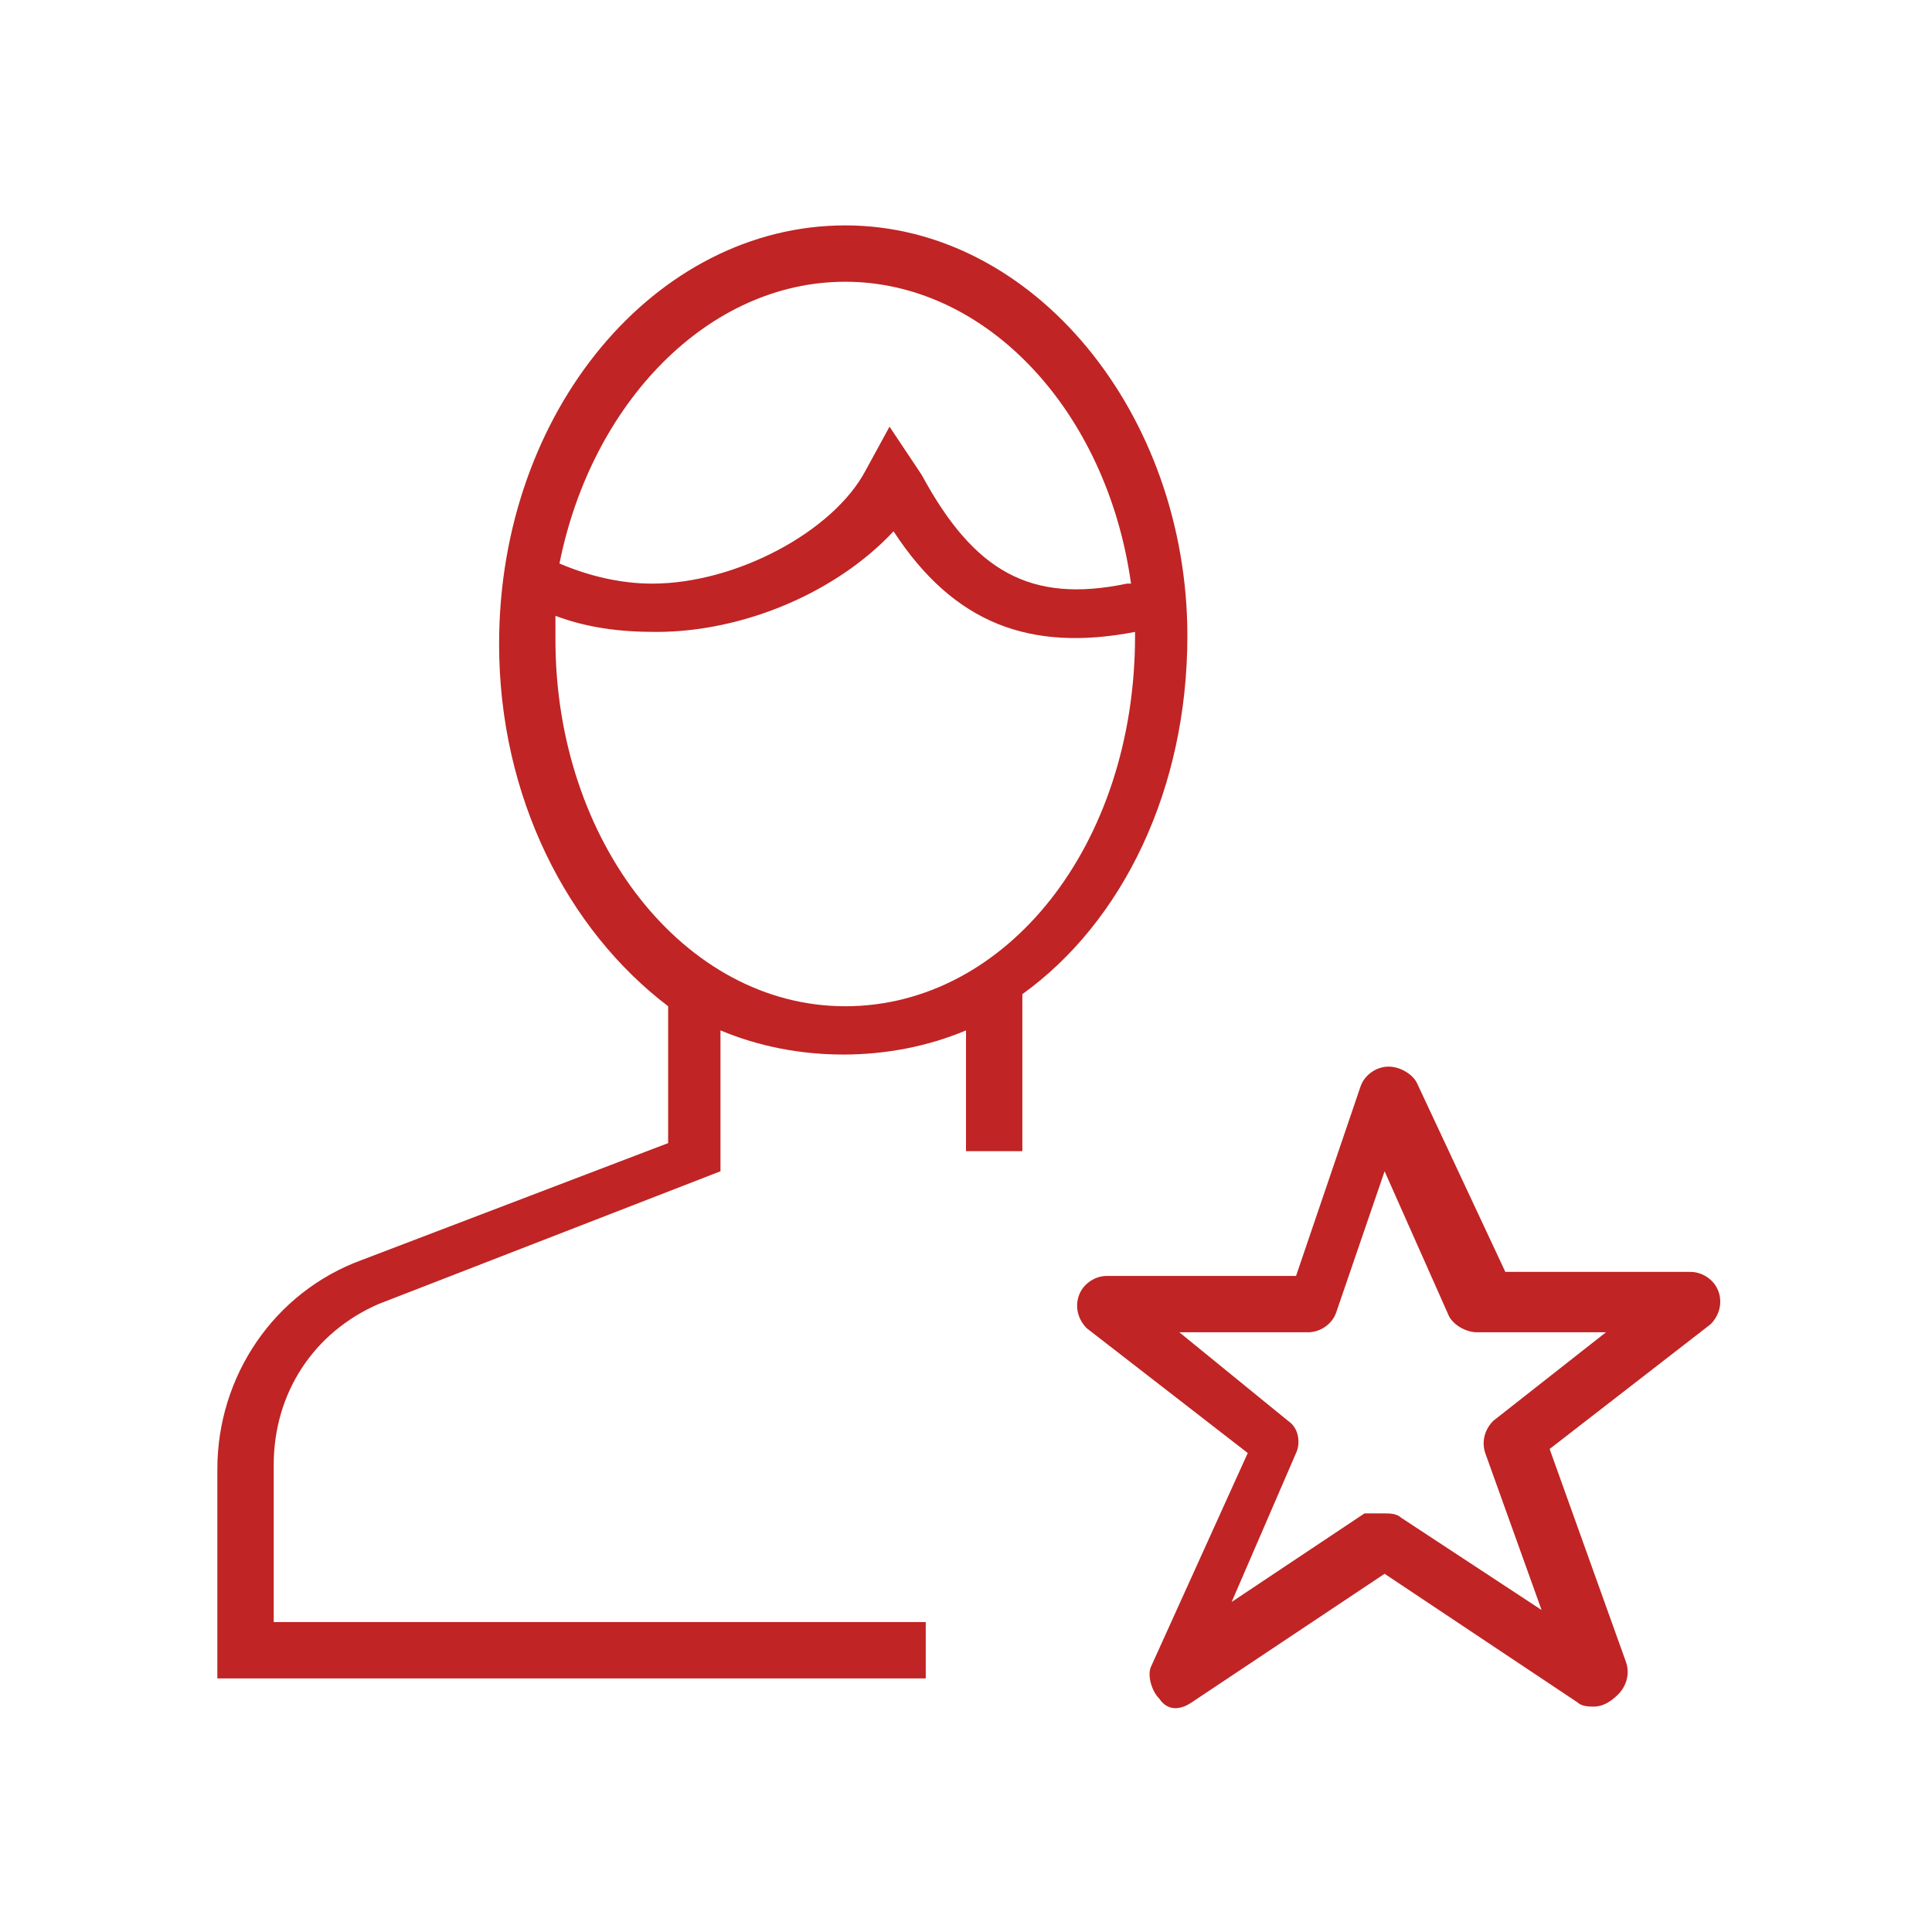 <?xml version="1.0" encoding="utf-8"?>
<!-- Generator: Adobe Illustrator 24.2.3, SVG Export Plug-In . SVG Version: 6.00 Build 0)  -->
<svg version="1.1" id="Layer_1" xmlns="http://www.w3.org/2000/svg" xmlns:xlink="http://www.w3.org/1999/xlink" x="0px" y="0px"
	 viewBox="0 0 48 48" style="enable-background:new 0 0 48 48;" xml:space="preserve">
<style type="text/css">
	.st0{fill:#C02424;}
</style>
<g>
	<path class="st0" d="M21,5.6c-4.7,0-8.6,4.6-8.6,10.4c0,3.8,1.7,7.1,4.2,9v3.4l-7.6,2.9c-2.2,0.8-3.6,2.9-3.6,5.2v5.2h17.6v-1.4
		H6.8v-3.9c0-1.8,1-3.3,2.6-4l8.5-3.3v-3.5c1.9,0.8,4.2,0.8,6.1,0v3h1.4v-3.9c2.5-1.8,4.1-5.1,4.1-8.9C29.5,10.3,25.7,5.6,21,5.6z
		 M21,7c3.5,0,6.5,3.2,7.1,7.5H28c-2.4,0.5-3.8-0.3-5.1-2.7l-0.8-1.2l-0.6,1.1c-0.8,1.5-3.2,2.8-5.3,2.8c-0.8,0-1.6-0.2-2.3-0.5
		C14.7,10,17.6,7,21,7z M21,25c-4,0-7.2-4.1-7.2-9.1c0-0.2,0-0.4,0-0.6c0.8,0.3,1.6,0.4,2.5,0.4c2.2,0,4.5-1,5.9-2.5
		c1.5,2.3,3.4,3,6,2.5v0.1C28.2,21,25,25,21,25z"/>
	<path class="st0" d="M39.6,42.4c-0.1,0-0.3,0-0.4-0.1l-4.8-3.2l-4.8,3.2c-0.3,0.2-0.6,0.2-0.8-0.1c-0.2-0.2-0.3-0.6-0.2-0.8
		l2.4-5.3L27,33c-0.2-0.2-0.3-0.5-0.2-0.8c0.1-0.3,0.4-0.5,0.7-0.5h4.7l1.6-4.7c0.1-0.3,0.4-0.5,0.7-0.5c0.3,0,0.6,0.2,0.7,0.4
		l2.2,4.7H42c0.3,0,0.6,0.2,0.7,0.5c0.1,0.3,0,0.6-0.2,0.8l-4,3.1l1.9,5.3c0.1,0.3,0,0.6-0.2,0.8C40,42.3,39.8,42.4,39.6,42.4z
		 M34.4,37.6c0.1,0,0.3,0,0.4,0.1l3.5,2.3l-1.4-3.9c-0.1-0.3,0-0.6,0.2-0.8l2.8-2.2h-3.2c-0.3,0-0.6-0.2-0.7-0.4l-1.6-3.6l-1.2,3.5
		c-0.1,0.3-0.4,0.5-0.7,0.5h-3.2l2.7,2.2c0.3,0.2,0.3,0.6,0.2,0.8l-1.6,3.7l3.3-2.2C34.1,37.6,34.3,37.6,34.4,37.6z"/>
</g>
</svg>
